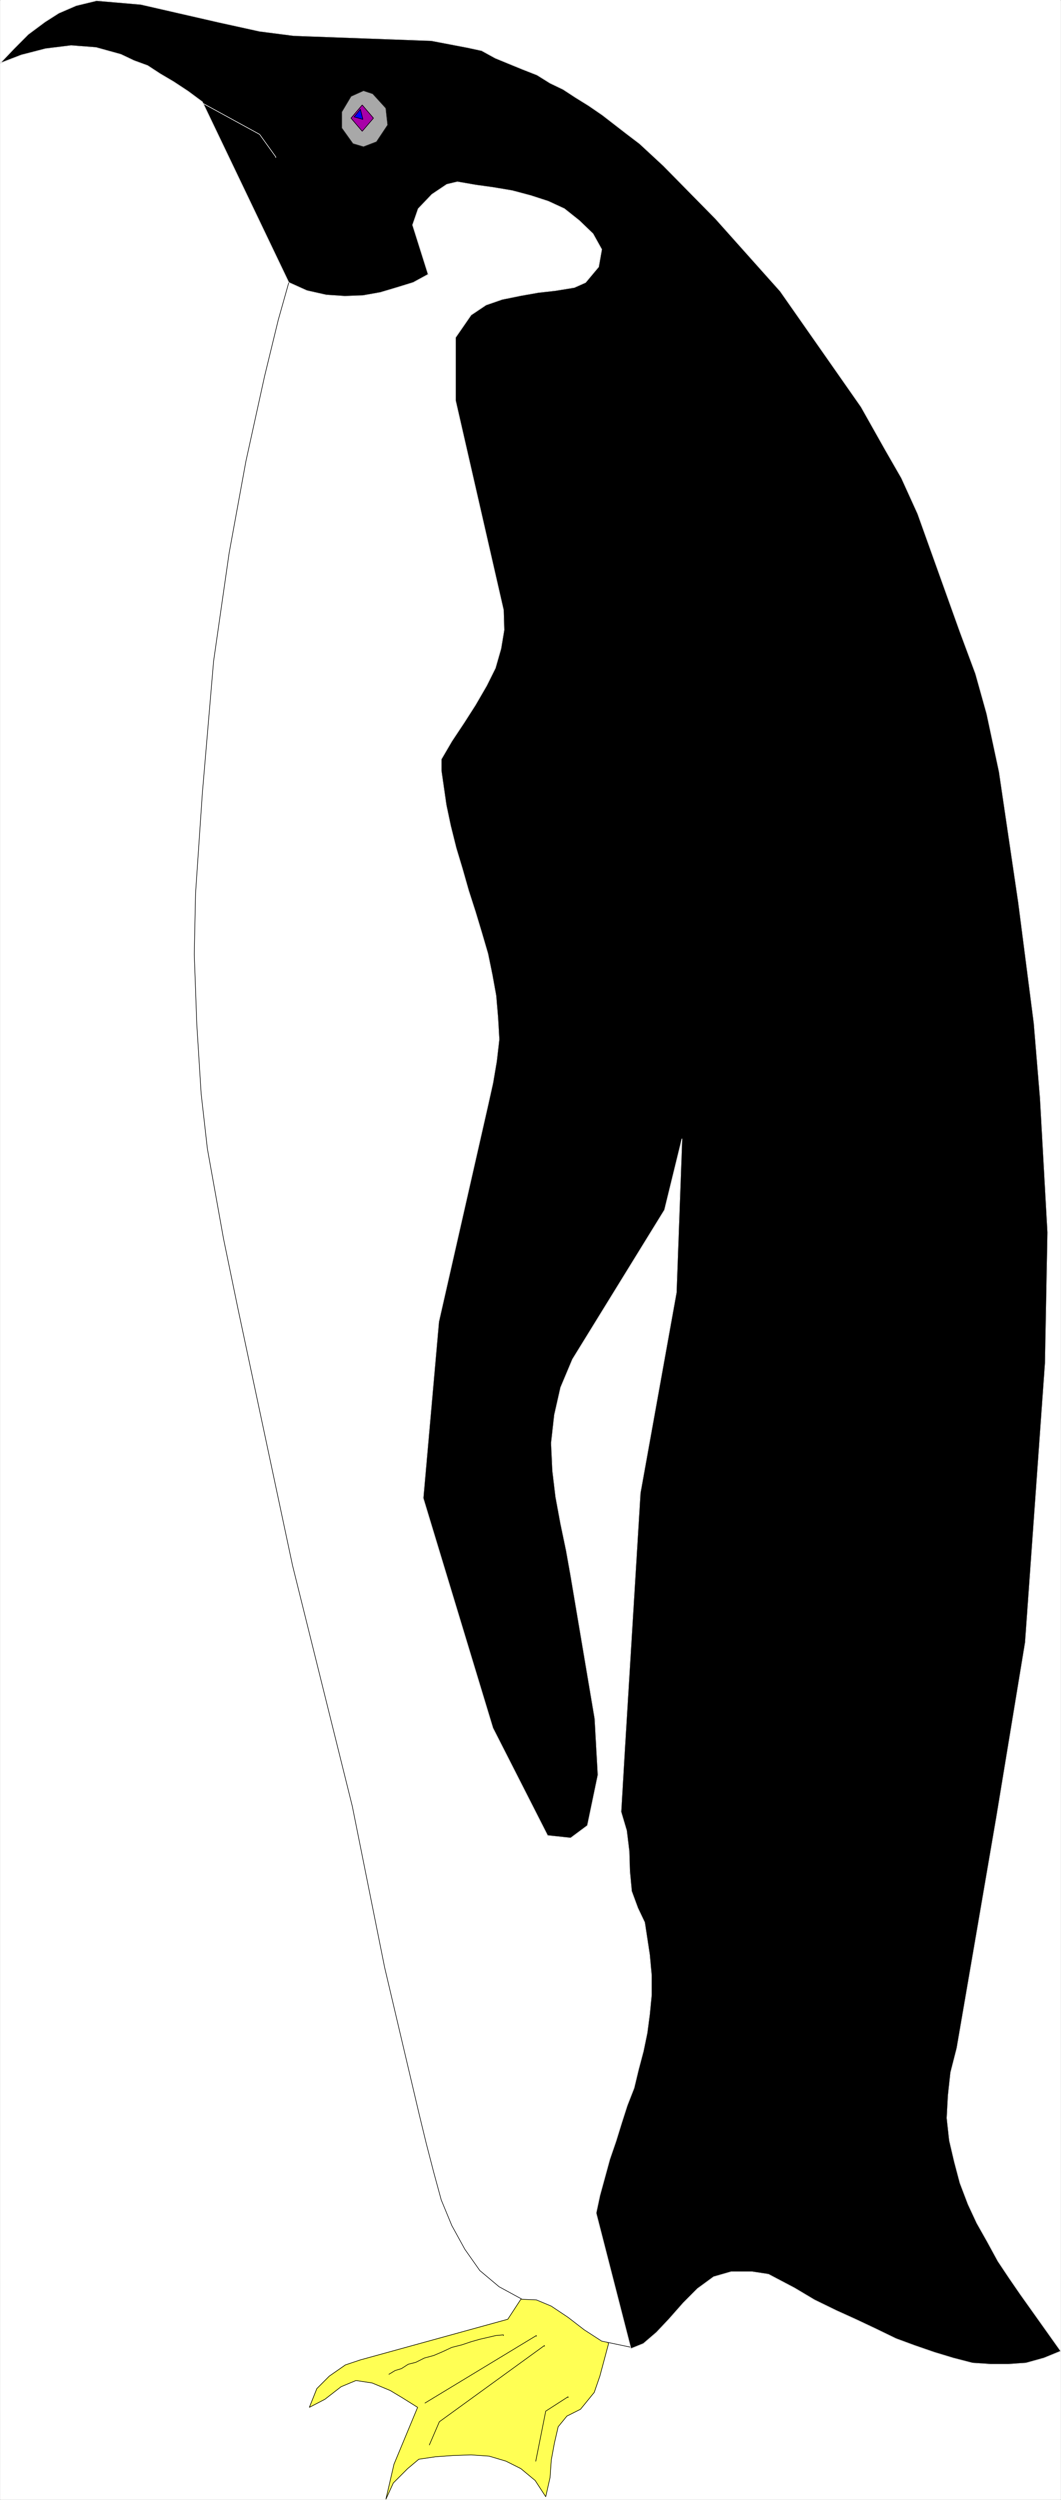 <svg width="1693.999" height="3990.859" viewBox="0 0 1270.499 2993.144" xmlns="http://www.w3.org/2000/svg"><rect x="0" y="0" width="1270.499" height="2993.144" fill="#808080" stroke="none"/><defs><clipPath id="a"><path d="M0 0h1269.938v2992H0Zm0 0"/></clipPath></defs><path style="fill:#fff;fill-opacity:1;fill-rule:nonzero;stroke:none" d="M0 2992.184h1269.938V-.961H0Zm0 0" transform="translate(.264 .96)"/><g clip-path="url(#a)" transform="translate(.264 .96)"><path style="fill:#fff;fill-opacity:1;fill-rule:evenodd;stroke:#fff;stroke-width:.14;stroke-linecap:square;stroke-linejoin:bevel;stroke-miterlimit:10;stroke-opacity:1" d="M0 .64h243.75v574.22H0Zm0 0" transform="matrix(5.21 0 0 -5.21 0 2994.79)"/></g><path style="fill:#ffff54;fill-opacity:1;fill-rule:evenodd;stroke:#ffff54;stroke-width:.14;stroke-linecap:square;stroke-linejoin:bevel;stroke-miterlimit:10;stroke-opacity:1" d="m119.66 46.6-3-4.59-33.88-9.34-3.44-1.15-3.71-2.58-2.86-2.87-1.72-4.31 3.58 1.86 3.71 2.88 3.43 1.43 3.72-.57 4.15-1.73 2.86-1.72 3.43-2.15L90.5 8.69 88.64.64l1.71 3.74 3.29 3.3 2.57 2.16 3.86.57 4.15.29 4 .14 4.15-.29 3.86-1.15 3.43-1.72 3.29-2.73 2.43-3.73 1 4.45.28 4.02.72 3.88.86 3.73 2 2.45 3.14 1.58 3.15 3.87 1.29 3.74 1 3.73 1 3.74-8.72 11.49zm0 0" transform="matrix(5.21 0 0 -5.21 .264 2995.75)"/><path style="fill:none;stroke:#000;stroke-width:.14;stroke-linecap:square;stroke-linejoin:bevel;stroke-miterlimit:10;stroke-opacity:1" d="m119.66 46.6-3-4.59-33.88-9.34-3.44-1.15-3.71-2.58-2.86-2.87-1.72-4.31 3.58 1.86 3.71 2.88 3.43 1.43 3.72-.57 4.15-1.73 2.86-1.72 3.43-2.15L90.5 8.69 88.64.64l1.71 3.74 3.29 3.3 2.57 2.16 3.86.57 4.15.29 4 .14 4.15-.29 3.86-1.15 3.43-1.72 3.29-2.73 2.43-3.73 1 4.45.28 4.02.72 3.88.86 3.73 2 2.45 3.14 1.58 3.15 3.87 1.29 3.74 1 3.73 1 3.74-8.72 11.49zm0 0" transform="matrix(5.21 0 0 -5.21 .264 2995.75)"/><path style="fill:#fff;fill-opacity:1;fill-rule:evenodd;stroke:#fff;stroke-width:.14;stroke-linecap:square;stroke-linejoin:bevel;stroke-miterlimit:10;stroke-opacity:1" d="m66.33 510.08-2.43-8.62-3.14-12.92L56.47 469l-3.86-21.11-3.57-24.85-2.58-30.3-1.57-23.12-.29-13.94.58-16.08 1-15.94 1.43-12.64 3.71-20.68 3.29-15.95 12.58-59.17 13.73-55.3 7.43-37.05 8.01-34.04 1.57-6.46 1.71-6.61 1.72-6.32 2.43-5.89 3-5.46 3.43-4.88 4.44-3.73 5.29-2.88 3.28-.14 3.43-1.44 3.86-2.58 3.72-2.87 4-2.59 6.87-1.44 37.02 320.14-37.74 171.49-30.02 16.95zm0 0" transform="matrix(5.21 0 0 -5.21 .264 2995.75)"/><path style="fill:none;stroke:#000;stroke-width:.14;stroke-linecap:square;stroke-linejoin:bevel;stroke-miterlimit:10;stroke-opacity:1" d="m66.33 510.08-2.43-8.62-3.14-12.92L56.47 469l-3.86-21.11-3.57-24.85-2.58-30.3-1.57-23.12-.29-13.94.58-16.08 1-15.94 1.43-12.64 3.71-20.68 3.29-15.95 12.58-59.17 13.73-55.3 7.43-37.05 8.01-34.04 1.57-6.46 1.71-6.61 1.72-6.32 2.43-5.89 3-5.46 3.43-4.88 4.44-3.73 5.29-2.88 3.28-.14 3.43-1.44 3.86-2.58 3.72-2.87 4-2.59 6.87-1.44 37.02 320.14-37.74 171.49-30.02 16.95zm0 0" transform="matrix(5.21 0 0 -5.21 .264 2995.75)"/><path style="fill:#000;fill-opacity:1;fill-rule:evenodd;stroke:#000;stroke-width:.14;stroke-linecap:square;stroke-linejoin:bevel;stroke-miterlimit:10;stroke-opacity:1" d="m142.68 158.63 1.28-4.31.58-4.74.14-4.59.43-4.6 1.43-3.88 1.57-3.3 1.14-7.47.43-4.74v-4.45l-.43-4.45-.57-4.31-.86-4.17-1.14-4.31-1-4.16-1.57-4.02-1.29-4.02-1.29-4.17-1.43-4.16-1.14-4.17-1.14-4.16-.86-4.03 8-31.16 2.86 1.15 3.01 2.58 2.85 3.02 3.29 3.73 3.29 3.31 3.72 2.72 4 1.15h4.86l3.72-.57 6-3.16 4.58-2.73 5-2.44 4.43-2.01 4.58-2.16 4.72-2.29 4.28-1.58 4.58-1.58 4.29-1.3 4.43-1.15 4.15-.28h4.14l4.01.28 4.14 1.15 3.86 1.58-4.29 6.04-5 7.03-2.57 3.74-2.58 3.87-2.43 4.46-2.43 4.31-2 4.3-1.86 4.89-1.29 4.88-1.14 4.88-.57 5.17.28 5.18.58 5.31 1.43 5.6 4.57 26.57 4.58 26.72 6.57 39.92 3.29 46.11 1.29 18.09.57 30.02-1.72 30.88-1.43 17.24-3.57 27.72-4.43 30.01-2.86 13.36-2.57 9.19-3.58 9.63-9.72 27.14-3.72 8.19-3.71 6.46-5.58 9.91-7.43 10.63-11.15 15.94-14.87 16.66-12.01 12.21-5.43 5.03-3.01 2.29-5.57 4.31-3.15 2.16-3 1.86-2.86 1.87-3 1.44-3 1.87-3.29 1.29-3.15 1.29-3.14 1.29-3.15 1.73-3.29.71-8.29 1.58-31.59 1.15-7.86 1.01-9.15 2.01-18.16 4.16-10.15.87-4.72-1.15-4-1.73-3.15-2.01-3.86-2.87-3.28-3.3L0 560.49l4.86 1.87 5.58 1.44 5.86.72 5.72-.44 5.71-1.58 3.01-1.43 3.14-1.15 2.86-1.87 3.15-1.86 3.28-2.16 3.29-2.44 19.87-41.51 4.15-1.87 4.43-1 4.29-.29 4.15.15 4 .71 3.86 1.15 3.72 1.15 3.43 1.87-3.58 11.35 1.29 3.73 3.15 3.3 3.43 2.3 2.43.58 4.14-.72 4.15-.58 4.29-.72 4.29-1.14 4-1.3 3.72-1.72 3.43-2.73 3.14-3.02 2-3.59-.71-4.02-3-3.59-2.58-1.15-4.43-.72-3.86-.43-4-.71-4.29-.87-3.72-1.29-3.43-2.3-3.57-5.17v-14.5l11.01-48.12.14-4.59-.72-4.31-1.28-4.46-2-4.02-2.58-4.45-2.57-4.02-2.86-4.31-2.43-4.16v-2.59l1.14-7.9 1-4.74 1.29-5.17 1.43-4.74 1.43-5.03 1.57-4.88 1.43-4.74 1.43-4.88 1-4.88.86-4.74.43-5.03.29-5.03-.58-5.03-.85-5.02-1.15-5.17-11.29-49.7-3.58-40.5 16.02-52.85 12.58-24.71 5.29-.57 3.86 2.87 2.43 11.64-.72 12.92-5.57 33.04-1 5.6-1.29 6.17-1.14 6.18-.72 6.03-.29 6.32.72 6.46 1.43 6.32 2.72 6.47 21.15 34.32 4.01 16.38-1.29-35.34-8.29-46.1-3.58-58.74zm0 0" transform="matrix(5.21 0 0 -5.21 .264 2995.75)"/><path style="fill:none;stroke:#fff;stroke-width:.14;stroke-linecap:square;stroke-linejoin:bevel;stroke-miterlimit:10;stroke-opacity:1" d="m142.68 158.63 1.28-4.31.58-4.74.14-4.59.43-4.6 1.43-3.88 1.57-3.3 1.14-7.47.43-4.74v-4.45l-.43-4.45-.57-4.31-.86-4.17-1.14-4.31-1-4.16-1.57-4.02-1.29-4.02-1.29-4.17-1.43-4.16-1.14-4.17-1.14-4.16-.86-4.03 8-31.16 2.86 1.15 3.01 2.58 2.85 3.02 3.29 3.73 3.29 3.31 3.72 2.72 4 1.15h4.86l3.72-.57 6-3.16 4.58-2.73 5-2.44 4.43-2.01 4.58-2.16 4.72-2.29 4.28-1.58 4.58-1.58 4.29-1.3 4.43-1.15 4.15-.28h4.14l4.01.28 4.14 1.15 3.86 1.58-4.29 6.04-5 7.03-2.57 3.74-2.58 3.87-2.43 4.46-2.43 4.31-2 4.3-1.86 4.89-1.29 4.88-1.14 4.88-.57 5.17.28 5.18.58 5.31 1.43 5.6 4.57 26.57 4.58 26.72 6.57 39.92 3.29 46.11 1.29 18.09.57 30.02-1.72 30.88-1.43 17.24-3.57 27.72-4.43 30.01-2.86 13.36-2.57 9.19-3.58 9.63-9.72 27.14-3.72 8.19-3.71 6.46-5.58 9.91-7.43 10.63-11.15 15.94-14.87 16.66-12.01 12.21-5.43 5.03-3.01 2.29-5.57 4.31-3.15 2.16-3 1.86-2.86 1.87-3 1.44-3 1.87-3.29 1.29-3.15 1.29-3.14 1.29-3.15 1.73-3.29.71-8.29 1.58-31.59 1.15-7.86 1.01-9.15 2.01-18.16 4.16-10.15.87-4.72-1.15-4-1.73-3.15-2.01-3.86-2.87-3.28-3.3L0 560.49l4.86 1.87 5.58 1.44 5.86.72 5.72-.44 5.71-1.58 3.01-1.43 3.14-1.15 2.86-1.87 3.15-1.86 3.28-2.16 3.29-2.44 19.87-41.51 4.15-1.87 4.43-1 4.29-.29 4.15.15 4 .71 3.86 1.15 3.72 1.15 3.43 1.87-3.58 11.35 1.29 3.73 3.15 3.3 3.43 2.3 2.43.58 4.14-.72 4.15-.58 4.29-.72 4.29-1.14 4-1.3 3.72-1.72 3.43-2.73 3.14-3.02 2-3.59-.71-4.02-3-3.59-2.58-1.15-4.43-.72-3.86-.43-4-.71-4.29-.87-3.72-1.29-3.43-2.3-3.57-5.17v-14.5l11.01-48.12.14-4.59-.72-4.31-1.28-4.46-2-4.02-2.58-4.45-2.57-4.02-2.86-4.31-2.43-4.16v-2.59l1.14-7.9 1-4.74 1.29-5.17 1.43-4.74 1.43-5.03 1.57-4.88 1.43-4.74 1.43-4.88 1-4.88.86-4.74.43-5.03.29-5.03-.58-5.03-.85-5.02-1.15-5.17-11.29-49.7-3.58-40.5 16.02-52.85 12.58-24.71 5.29-.57 3.86 2.87 2.43 11.64-.72 12.92-5.57 33.04-1 5.6-1.29 6.17-1.14 6.18-.72 6.03-.29 6.32.72 6.46 1.43 6.32 2.72 6.47 21.15 34.32 4.01 16.38-1.29-35.34-8.29-46.1-3.58-58.74zm0 0" transform="matrix(5.21 0 0 -5.21 .264 2995.75)"/><path style="fill:none;stroke:#fff;stroke-width:.14;stroke-linecap:square;stroke-linejoin:bevel;stroke-miterlimit:10;stroke-opacity:1" d="m46.75 551.16 12.87-7.04 3.71-5.17v-.14" transform="matrix(5.21 0 0 -5.21 .264 2995.75)"/><path style="fill:#a8a8a8;fill-opacity:1;fill-rule:evenodd;stroke:#a8a8a8;stroke-width:.14;stroke-linecap:square;stroke-linejoin:bevel;stroke-miterlimit:10;stroke-opacity:1" d="m83.49 541.25 3 1.15 2.58 3.88-.43 3.87-3.01 3.31-2.14.71-2.86-1.29-2.14-3.59v-3.73l2.57-3.59zm0 0" transform="matrix(5.21 0 0 -5.21 .264 2995.75)"/><path style="fill:none;stroke:#000;stroke-width:.14;stroke-linecap:square;stroke-linejoin:bevel;stroke-miterlimit:10;stroke-opacity:1" d="m83.49 541.25 3 1.15 2.58 3.88-.43 3.87-3.01 3.31-2.14.71-2.86-1.29-2.14-3.59v-3.73l2.57-3.59zm0 0" transform="matrix(5.21 0 0 -5.21 .264 2995.75)"/><path style="fill:#a800a8;fill-opacity:1;fill-rule:evenodd;stroke:#a800a8;stroke-width:.14;stroke-linecap:square;stroke-linejoin:bevel;stroke-miterlimit:10;stroke-opacity:1" d="m83.2 544.84 2.58 3.01-2.58 3.02-2.57-3.02zm0 0" transform="matrix(5.21 0 0 -5.21 .264 2995.75)"/><path style="fill:none;stroke:#000;stroke-width:.14;stroke-linecap:square;stroke-linejoin:bevel;stroke-miterlimit:10;stroke-opacity:1" d="m83.2 544.84 2.58 3.01-2.58 3.02-2.57-3.02zm0 0" transform="matrix(5.21 0 0 -5.21 .264 2995.75)"/><path style="fill:#00f;fill-opacity:1;fill-rule:evenodd;stroke:#00f;stroke-width:.14;stroke-linecap:square;stroke-linejoin:bevel;stroke-miterlimit:10;stroke-opacity:1" d="m82.78 549.87-1.43-1.73 2-.57zm0 0" transform="matrix(5.21 0 0 -5.21 .264 2995.75)"/><path style="fill:none;stroke:#000;stroke-width:.14;stroke-linecap:square;stroke-linejoin:bevel;stroke-miterlimit:10;stroke-opacity:1" d="m82.78 549.87-1.43-1.73 2-.57zm6.57-520.5 1.43.86 1.43.43 1.57 1.01 1.72.43 2 1 2.14.58 2.01.86 2.14 1 2.29.58 2.14.72 2 .57 1.86.43 1.86.43 1.72.15v-.15M97.64 22.76l25.59 15.51v-.14M98.64 13.14l2.29 5.31 24.16 17.53v-.15m-2-26.43 2.29 11.49 5.14 3.31v-.15" transform="matrix(5.21 0 0 -5.21 .264 2995.75)"/></svg>
